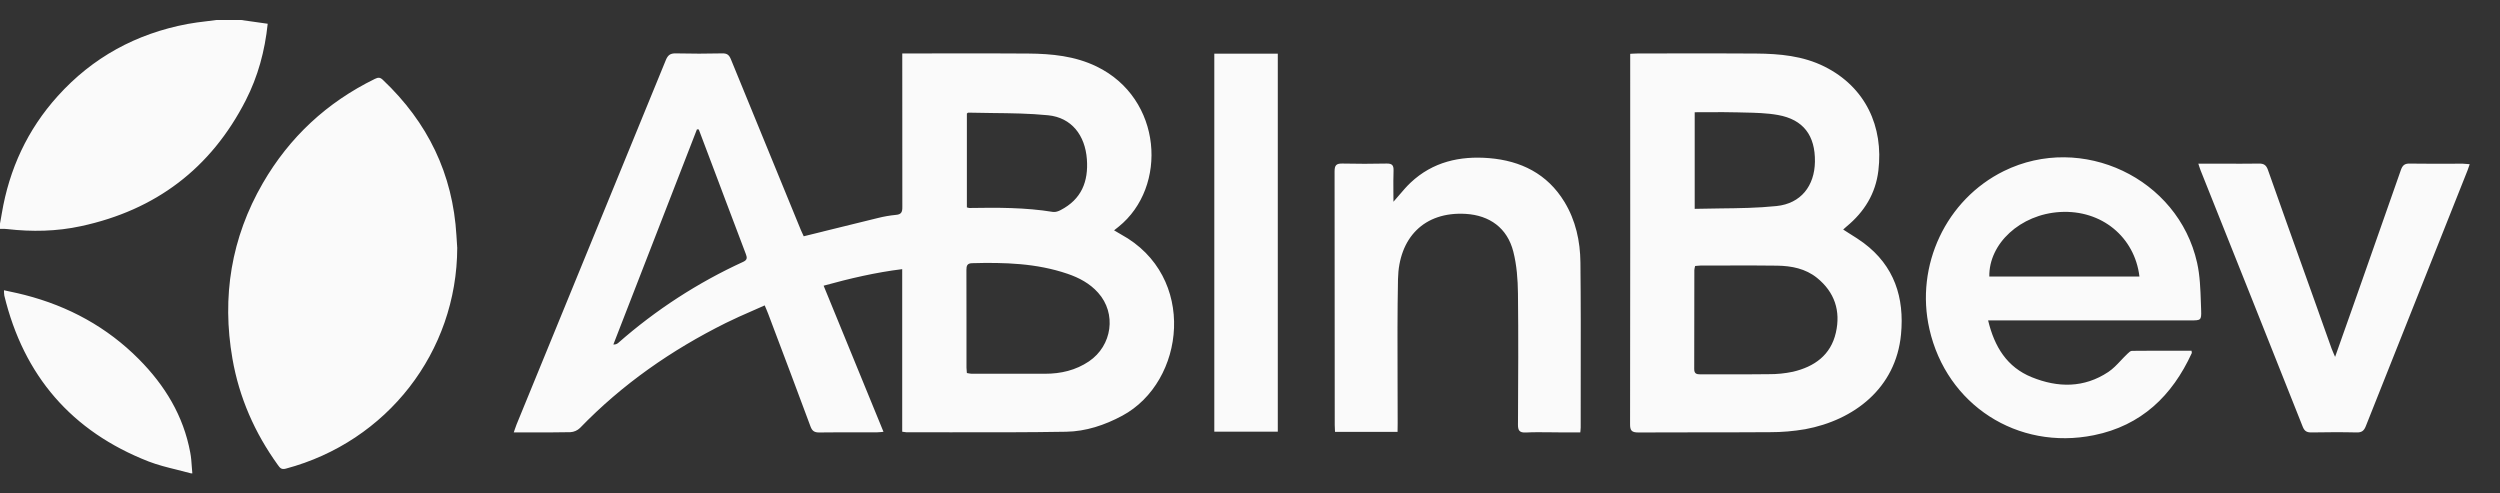 <svg width="76" height="15" viewBox="0 0 76 15" fill="none" xmlns="http://www.w3.org/2000/svg">
<rect x="0" y="0" width="76" height="15" fill="#333333" stroke="none"/>
<path fill-rule="evenodd" clip-rule="evenodd" d="M7.338 0.609L8.138 0.722C8.052 1.552 7.841 2.326 7.47 3.052C6.412 5.119 4.733 6.387 2.463 6.875C1.723 7.036 0.971 7.05 0.221 6.964C0.161 6.956 0.101 6.957 0.041 6.957H0.041H0.041H0.041H0.041H0.041H0.041H0.041H0.041C0.027 6.957 0.014 6.957 0 6.957V6.796C0.005 6.768 0.01 6.739 0.016 6.71L0.016 6.71C0.029 6.636 0.043 6.562 0.055 6.487C0.282 5.137 0.835 3.941 1.754 2.922C2.816 1.743 4.141 1.023 5.699 0.729C5.891 0.693 6.086 0.669 6.28 0.646C6.377 0.634 6.475 0.622 6.572 0.609H7.338ZM5.375 14.279L5.375 14.279L5.375 14.279L5.375 14.279L5.375 14.279L5.375 14.279L5.375 14.279L5.375 14.279L5.375 14.279C5.085 14.208 4.795 14.136 4.518 14.029C2.175 13.114 0.72 11.419 0.131 8.985C0.124 8.931 0.12 8.878 0.121 8.824C0.191 8.84 0.261 8.855 0.329 8.869L0.329 8.869C0.474 8.9 0.613 8.93 0.75 8.966C2.083 9.308 3.253 9.943 4.223 10.92C5.012 11.715 5.577 12.64 5.783 13.755C5.811 13.898 5.821 14.045 5.831 14.191L5.831 14.191L5.831 14.191L5.831 14.191L5.831 14.191L5.831 14.191L5.831 14.191L5.831 14.191C5.836 14.258 5.84 14.325 5.847 14.391L5.806 14.39C5.663 14.351 5.519 14.315 5.375 14.279L5.375 14.279L5.375 14.279L5.375 14.279ZM8.688 14.247C11.767 13.428 13.893 10.699 13.9 7.53L13.897 7.495L13.895 7.451L13.895 7.451L13.895 7.45L13.894 7.449L13.894 7.448L13.894 7.446C13.888 7.357 13.882 7.26 13.876 7.164C13.767 5.286 13.002 3.718 11.639 2.428C11.554 2.347 11.495 2.35 11.397 2.398C9.936 3.113 8.8 4.17 7.99 5.568C7.028 7.231 6.739 9.02 7.066 10.904C7.272 12.088 7.745 13.162 8.448 14.137L8.452 14.142C8.509 14.221 8.553 14.283 8.688 14.247ZM24.433 7.183C24.633 7.134 24.83 7.085 25.026 7.037L25.026 7.037L25.026 7.036L25.026 7.036L25.026 7.036L25.026 7.036C25.587 6.897 26.136 6.761 26.685 6.628C26.867 6.582 27.052 6.55 27.239 6.532C27.403 6.519 27.432 6.441 27.431 6.297C27.428 4.838 27.427 3.378 27.429 1.918V1.625H27.651C28.008 1.625 28.365 1.625 28.722 1.624C29.568 1.622 30.413 1.621 31.259 1.628C31.973 1.634 32.678 1.702 33.336 2.021C35.343 2.992 35.51 5.684 34.004 6.894L33.868 7.002C33.899 7.02 33.926 7.037 33.951 7.051C33.998 7.08 34.037 7.103 34.077 7.125C36.408 8.395 36.035 11.607 34.117 12.638C33.582 12.925 33.011 13.115 32.411 13.125C31.24 13.145 30.069 13.143 28.898 13.142C28.45 13.141 28.002 13.14 27.554 13.141C27.512 13.137 27.469 13.132 27.427 13.124V8.182C26.611 8.283 25.839 8.464 25.038 8.685L26.858 13.127C26.828 13.13 26.802 13.132 26.779 13.135C26.732 13.139 26.694 13.143 26.656 13.143C26.51 13.143 26.364 13.143 26.217 13.143C25.779 13.142 25.341 13.141 24.902 13.147C24.76 13.147 24.691 13.104 24.64 12.967C24.251 11.915 23.854 10.866 23.457 9.816L23.457 9.815L23.457 9.814L23.456 9.813L23.456 9.813L23.456 9.812L23.35 9.532C23.332 9.485 23.313 9.439 23.29 9.385L23.29 9.385L23.29 9.385L23.29 9.384L23.289 9.384C23.276 9.354 23.262 9.321 23.247 9.284C23.118 9.342 22.989 9.398 22.862 9.454L22.862 9.454L22.862 9.454L22.862 9.454L22.862 9.454L22.862 9.454L22.862 9.454L22.862 9.454C22.591 9.572 22.326 9.689 22.066 9.818C20.413 10.64 18.917 11.681 17.631 13.011C17.552 13.087 17.449 13.132 17.34 13.138C16.923 13.147 16.506 13.146 16.078 13.145C15.927 13.144 15.774 13.144 15.619 13.144C15.63 13.112 15.64 13.083 15.649 13.055C15.667 13 15.684 12.952 15.703 12.905C17.217 9.213 18.73 5.52 20.241 1.827C20.305 1.671 20.381 1.619 20.547 1.623C21.018 1.634 21.488 1.634 21.959 1.623C22.107 1.62 22.167 1.674 22.22 1.804C22.927 3.536 23.636 5.267 24.348 6.997C24.376 7.065 24.408 7.131 24.433 7.183ZM29.393 11.34C29.44 11.351 29.487 11.358 29.535 11.362H31.771C32.251 11.362 32.701 11.257 33.104 10.986C33.813 10.506 33.948 9.527 33.383 8.899C33.132 8.617 32.805 8.443 32.452 8.323C31.509 8.001 30.533 7.974 29.549 8.001C29.402 8.006 29.379 8.079 29.379 8.206C29.381 8.756 29.381 9.305 29.381 9.855V9.856C29.381 10.296 29.38 10.736 29.381 11.176C29.382 11.209 29.385 11.242 29.388 11.278L29.388 11.278L29.388 11.282C29.39 11.301 29.391 11.32 29.393 11.34ZM29.393 6.305C29.416 6.313 29.44 6.319 29.464 6.323C30.317 6.309 31.168 6.305 32.014 6.443C32.086 6.454 32.176 6.422 32.242 6.387C32.874 6.06 33.092 5.523 33.041 4.839C32.987 4.112 32.576 3.575 31.862 3.504C31.299 3.448 30.732 3.442 30.166 3.436C29.922 3.433 29.677 3.43 29.433 3.424C29.427 3.424 29.42 3.43 29.41 3.438C29.405 3.442 29.4 3.447 29.393 3.453V6.305ZM21.243 3.936L21.187 3.932L18.646 10.473C18.673 10.475 18.7 10.472 18.725 10.464C18.75 10.456 18.773 10.443 18.794 10.425C19.933 9.423 21.213 8.592 22.595 7.959C22.721 7.9 22.715 7.832 22.673 7.722C22.466 7.182 22.263 6.642 22.06 6.101L22.06 6.101L22.058 6.097L22.057 6.094C21.986 5.905 21.915 5.716 21.844 5.527C21.644 4.997 21.444 4.467 21.243 3.936ZM56.243 7.112L56.242 7.112C56.174 7.068 56.104 7.025 56.033 6.978C56.05 6.963 56.065 6.949 56.078 6.937C56.101 6.917 56.119 6.9 56.138 6.884C56.676 6.439 57.019 5.887 57.103 5.184C57.263 3.853 56.715 2.647 55.462 2.023C54.808 1.697 54.099 1.634 53.386 1.628C52.546 1.621 51.706 1.623 50.866 1.624C50.504 1.625 50.141 1.626 49.779 1.626C49.736 1.626 49.693 1.628 49.642 1.631C49.616 1.633 49.589 1.635 49.558 1.636V1.884C49.561 5.551 49.559 9.22 49.554 12.888C49.553 13.085 49.597 13.147 49.807 13.147C50.456 13.143 51.104 13.143 51.753 13.143H51.753C52.441 13.143 53.129 13.143 53.817 13.138C54.173 13.139 54.528 13.108 54.878 13.048C56.36 12.773 57.637 11.802 57.791 10.164C57.897 9.049 57.59 8.083 56.654 7.385C56.524 7.288 56.386 7.202 56.243 7.112ZM51.508 8.21C51.512 8.168 51.52 8.126 51.532 8.086C51.554 8.084 51.577 8.082 51.598 8.08C51.63 8.077 51.662 8.074 51.692 8.073C51.904 8.073 52.115 8.072 52.326 8.072H52.326C52.894 8.069 53.461 8.067 54.028 8.076C54.464 8.083 54.888 8.166 55.237 8.447C55.773 8.881 55.961 9.451 55.81 10.114C55.654 10.798 55.156 11.148 54.506 11.301C54.264 11.352 54.016 11.377 53.767 11.375C53.343 11.381 52.918 11.38 52.493 11.38C52.227 11.379 51.96 11.379 51.693 11.38C51.576 11.38 51.504 11.361 51.504 11.219C51.508 10.216 51.508 9.214 51.508 8.21ZM51.519 6.349V3.412C51.656 3.412 51.791 3.412 51.925 3.411C52.231 3.409 52.53 3.407 52.829 3.416C52.895 3.417 52.96 3.419 53.026 3.421C53.37 3.428 53.715 3.436 54.05 3.496C54.821 3.633 55.185 4.119 55.174 4.915C55.163 5.649 54.75 6.188 54.005 6.264C53.437 6.323 52.865 6.33 52.287 6.336C52.032 6.339 51.776 6.342 51.519 6.349ZM60.439 9.742C60.633 10.548 61.015 11.163 61.766 11.467C62.558 11.789 63.355 11.799 64.094 11.307C64.235 11.213 64.355 11.086 64.474 10.959C64.534 10.895 64.595 10.831 64.658 10.771C64.663 10.766 64.669 10.76 64.674 10.755C64.716 10.714 64.765 10.667 64.81 10.666C65.283 10.661 65.753 10.661 66.225 10.662H66.225C66.358 10.662 66.49 10.662 66.622 10.662C66.623 10.668 66.624 10.675 66.625 10.68C66.626 10.686 66.627 10.691 66.628 10.696L66.628 10.696C66.631 10.713 66.633 10.726 66.629 10.736C66.033 12.035 65.094 12.938 63.656 13.23C61.33 13.702 59.176 12.306 58.654 10.003C58.215 8.071 59.161 6.065 60.918 5.2C63.288 4.035 66.215 5.413 66.791 7.985C66.88 8.381 66.893 8.795 66.907 9.206L66.907 9.206L66.907 9.207L66.907 9.207C66.909 9.284 66.912 9.361 66.915 9.437C66.926 9.738 66.9 9.74 66.606 9.74H60.439V9.742ZM60.475 8.406H65.039C64.894 7.205 63.889 6.372 62.627 6.445C61.416 6.515 60.458 7.41 60.475 8.406ZM40.585 13.129H42.486L42.486 13.103V13.102C42.486 13.011 42.486 12.937 42.489 12.864C42.49 12.423 42.488 11.981 42.486 11.539C42.483 10.521 42.479 9.503 42.499 8.485C42.524 7.235 43.289 6.426 44.56 6.502C45.28 6.546 45.822 6.927 46.005 7.651C46.109 8.06 46.141 8.494 46.146 8.919C46.161 10.221 46.154 11.524 46.147 12.826L46.146 12.896C46.144 13.083 46.187 13.158 46.388 13.148C46.618 13.136 46.85 13.139 47.081 13.141C47.179 13.143 47.277 13.144 47.375 13.144H48.041C48.043 13.121 48.045 13.102 48.047 13.085C48.05 13.051 48.053 13.026 48.053 12.999C48.053 12.538 48.053 12.078 48.054 11.617L48.054 11.609C48.056 10.397 48.058 9.187 48.045 7.976C48.038 7.33 47.901 6.699 47.558 6.136C47.038 5.283 46.236 4.887 45.269 4.807C44.379 4.735 43.556 4.92 42.885 5.55C42.765 5.662 42.658 5.788 42.54 5.926L42.54 5.926C42.483 5.992 42.424 6.061 42.361 6.133C42.361 6.029 42.36 5.928 42.359 5.83V5.83C42.358 5.605 42.356 5.394 42.364 5.183C42.369 5.026 42.319 4.97 42.158 4.972C41.708 4.981 41.258 4.983 40.808 4.972C40.625 4.969 40.571 5.022 40.571 5.21C40.575 7.779 40.576 10.35 40.576 12.921C40.576 12.965 40.579 13.009 40.581 13.056C40.583 13.079 40.584 13.103 40.585 13.129ZM66.829 4.975H67.18C67.32 4.975 67.461 4.976 67.602 4.976H67.602C67.958 4.977 68.315 4.978 68.672 4.973C68.824 4.97 68.895 5.022 68.946 5.167C69.327 6.248 69.713 7.328 70.1 8.408L70.1 8.408C70.211 8.718 70.322 9.029 70.433 9.339C70.464 9.428 70.496 9.516 70.527 9.605L70.594 9.793L70.595 9.796C70.691 10.066 70.787 10.335 70.883 10.604C70.899 10.648 70.918 10.69 70.942 10.746L70.942 10.746C70.951 10.766 70.961 10.789 70.972 10.814C70.977 10.825 70.982 10.836 70.987 10.849C71.059 10.646 71.128 10.451 71.195 10.261L71.196 10.258C71.3 9.966 71.399 9.686 71.498 9.406C71.602 9.11 71.707 8.813 71.811 8.517C72.204 7.402 72.597 6.287 72.986 5.17C73.036 5.027 73.1 4.969 73.255 4.973C73.625 4.978 73.994 4.977 74.364 4.977C74.532 4.976 74.7 4.976 74.868 4.976C74.907 4.976 74.947 4.98 74.995 4.985C75.02 4.987 75.048 4.989 75.079 4.992C75.07 5.017 75.063 5.04 75.055 5.061L75.055 5.062C75.04 5.108 75.026 5.148 75.01 5.188C73.98 7.777 72.95 10.367 71.92 12.957C71.865 13.095 71.797 13.15 71.642 13.146C71.186 13.135 70.728 13.138 70.272 13.146C70.134 13.148 70.058 13.113 70.003 12.973C68.97 10.37 67.934 7.769 66.894 5.169C66.88 5.133 66.868 5.098 66.852 5.047L66.852 5.046C66.845 5.025 66.838 5.002 66.829 4.975ZM38.845 1.631H36.915V13.122H38.845V1.631Z" fill="#FAFAFA"/>
</svg>
